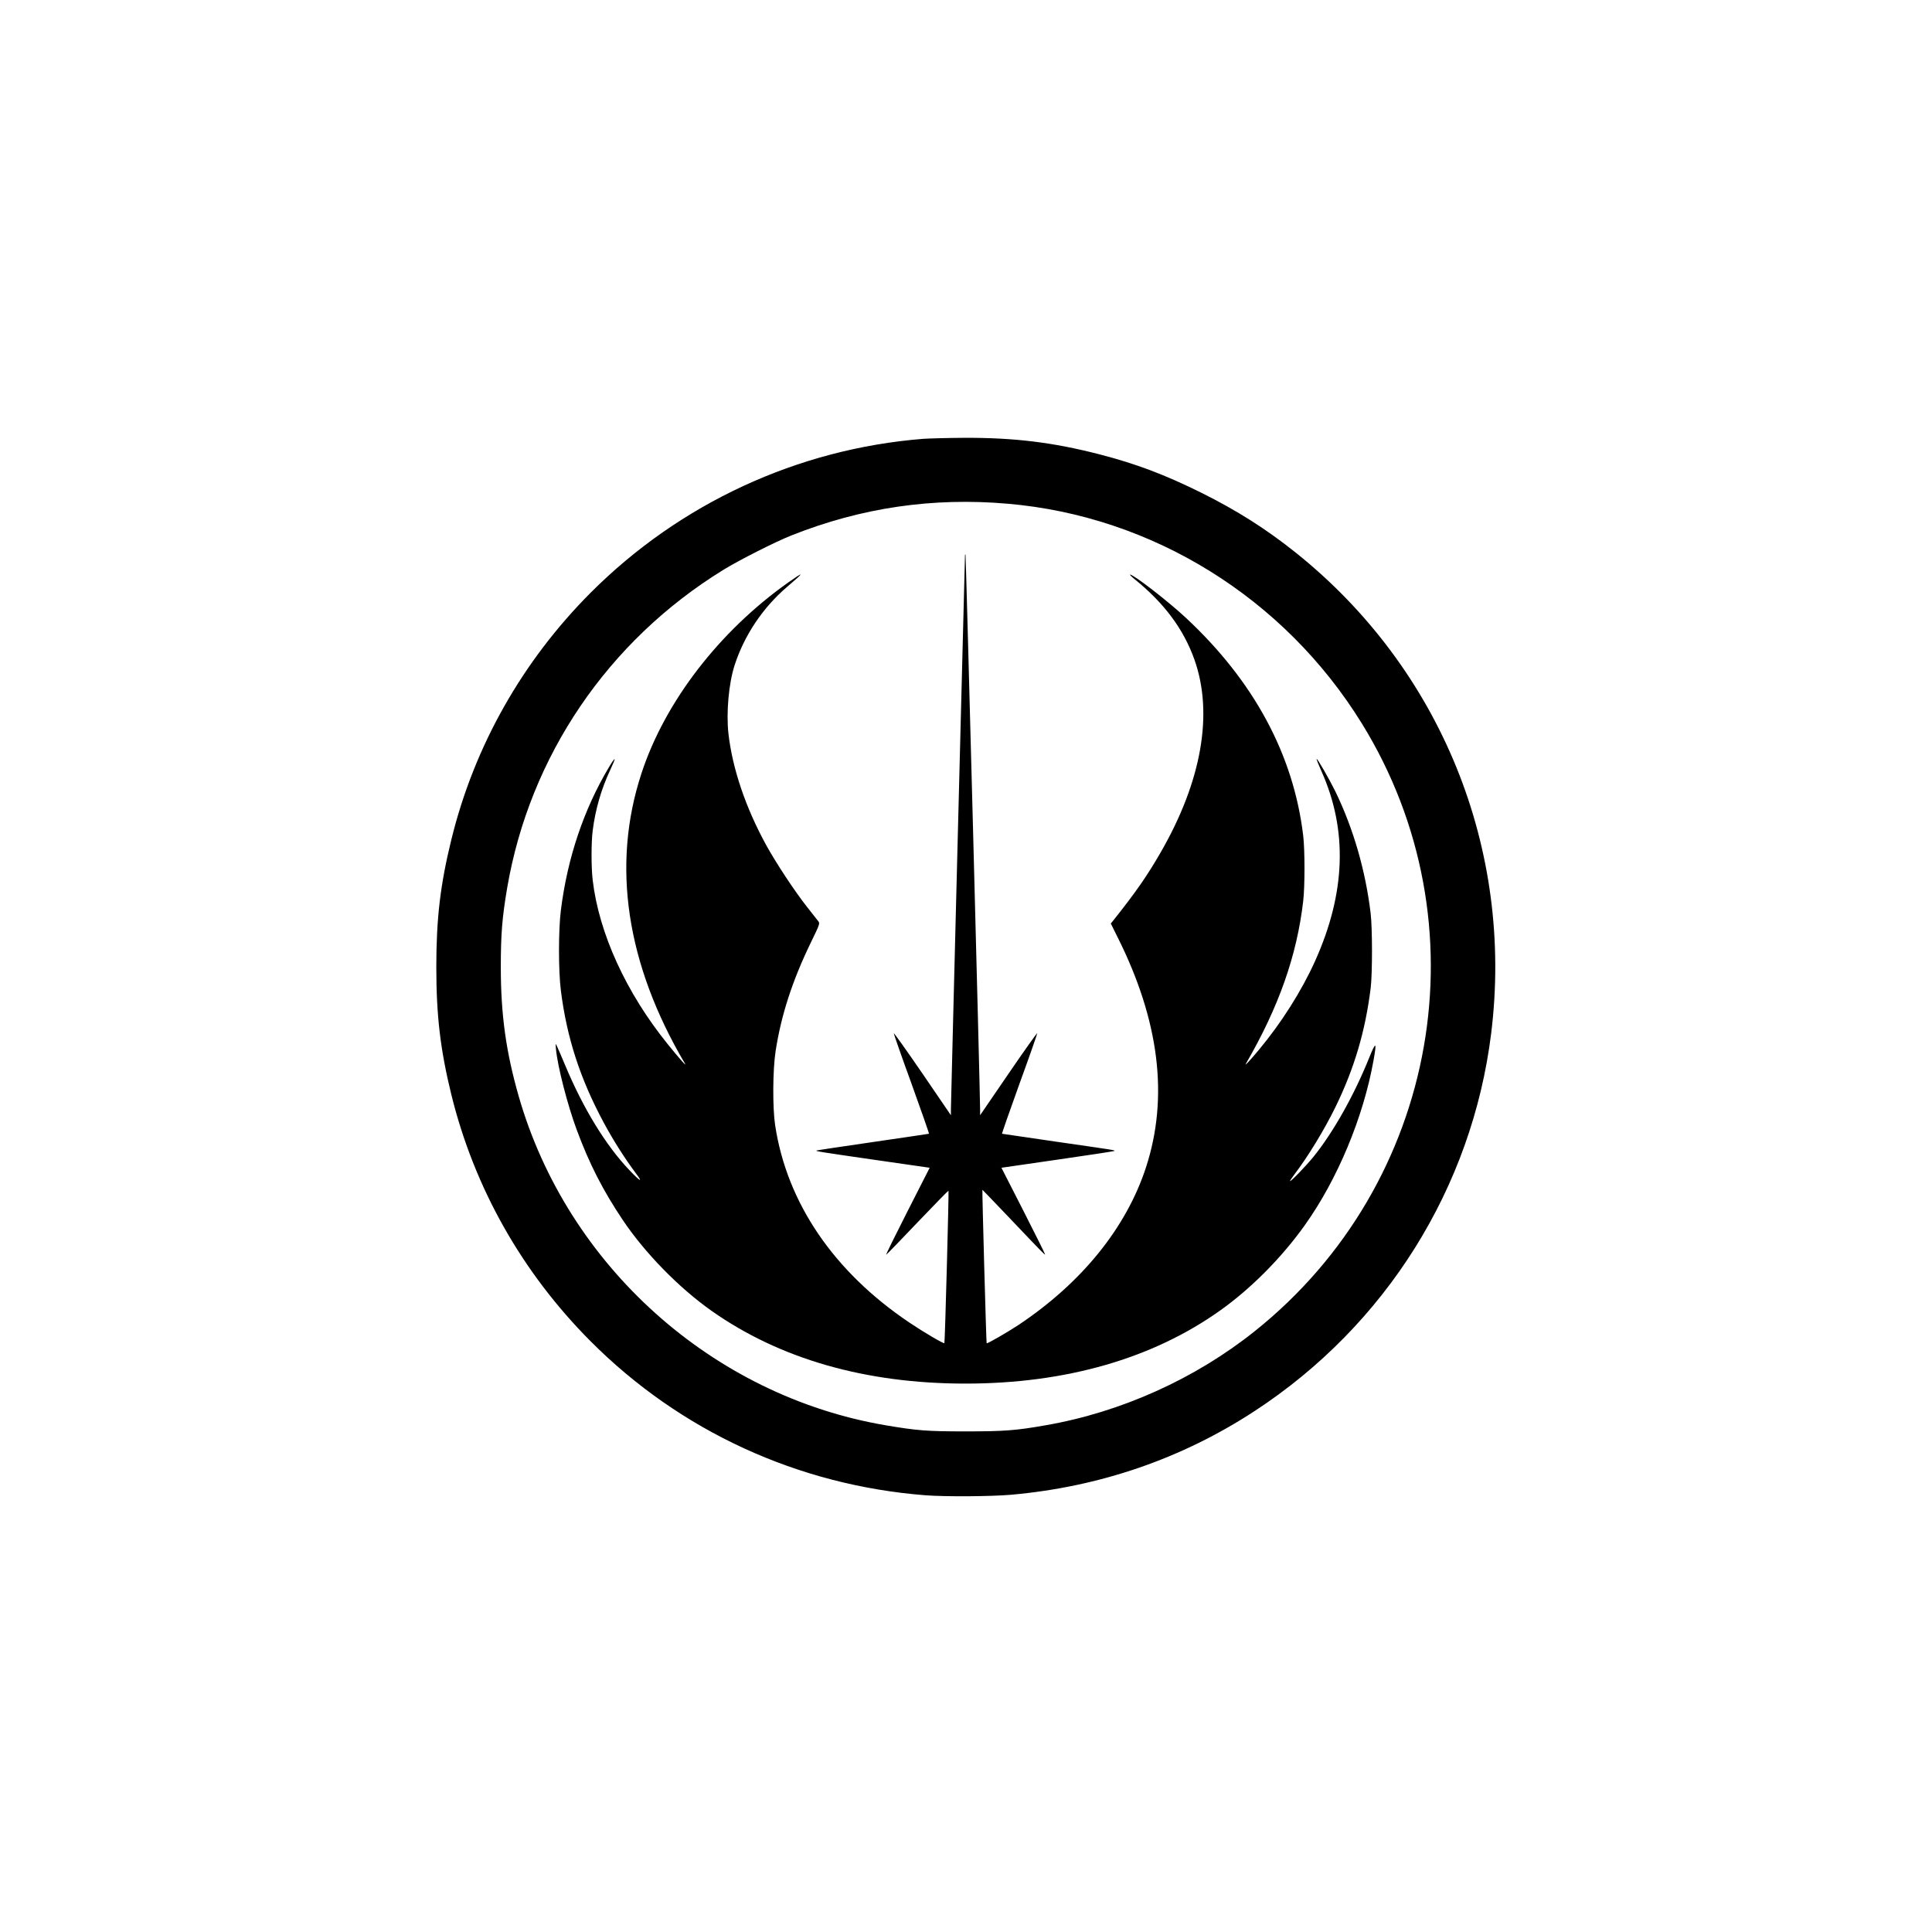 <?xml version="1.0" encoding="UTF-8" standalone="yes"?>
<svg version="1.0" xmlns="http://www.w3.org/2000/svg" width="100mm" height="100mm" viewBox="0 0 1920 1080" preserveAspectRatio="xMidYMid meet">
  <g transform="translate(0,1080) scale(0.1,-0.1)" fill="#000000" stroke="none">
    <path d="M9175 10639 c-1247 -99 -2418 -641 -3305 -1529 -680 -682 -1157
-1526 -1384 -2452 -110 -447 -150 -785 -150 -1268 0 -483 40 -821 149 -1267
228 -927 703 -1769 1385 -2453 891 -894 2064 -1432 3329 -1530 198 -15 648
-12 846 5 882 78 1698 358 2423 832 1304 852 2161 2220 2351 3753 227 1834
-501 3625 -1942 4778 -297 237 -584 419 -942 597 -362 179 -645 286 -1009 380
-463 119 -845 166 -1346 164 -162 -1 -344 -6 -405 -10z m840 -645 c1440 -124
2749 -937 3519 -2184 1225 -1984 770 -4573 -1063 -6038 -593 -474 -1329 -806
-2079 -936 -294 -52 -411 -61 -797 -61 -384 0 -482 8 -795 61 -1721 293 -3162
1586 -3645 3269 -127 444 -178 811 -178 1285 0 325 13 490 63 785 224 1310
1001 2455 2147 3161 159 98 517 279 678 343 694 276 1404 380 2150 315z"/>
    <path d="M9590 9484 c0 -5 -32 -1233 -70 -2729 -38 -1496 -70 -2746 -70 -2779
l0 -59 -282 413 c-155 226 -284 407 -286 402 -1 -5 78 -232 177 -503 98 -272
176 -495 173 -496 -4 -1 -256 -39 -561 -83 -305 -44 -556 -82 -558 -84 -7 -7
37 -14 584 -93 l542 -78 -221 -434 c-121 -238 -217 -432 -211 -430 5 2 146
147 312 322 167 175 305 316 307 314 5 -5 -35 -1509 -41 -1515 -7 -8 -203 107
-347 204 -753 506 -1219 1192 -1335 1963 -26 175 -24 549 5 736 55 356 165
696 348 1074 92 189 93 194 76 216 -9 12 -59 76 -111 141 -123 156 -306 433
-406 614 -205 374 -336 760 -376 1110 -23 209 3 500 62 681 97 298 280 570
520 776 175 149 179 162 13 45 -687 -486 -1227 -1188 -1459 -1897 -300 -912
-152 -1895 432 -2885 23 -38 -56 50 -171 193 -413 510 -684 1102 -746 1631
-15 126 -15 374 0 491 26 208 85 413 172 598 28 59 49 110 46 113 -3 3 -28
-32 -55 -78 -251 -420 -414 -903 -479 -1423 -25 -196 -25 -606 0 -800 59 -469
192 -877 425 -1310 92 -172 210 -358 323 -509 71 -94 41 -79 -68 36 -235 247
-459 614 -638 1043 -37 88 -74 174 -82 190 -14 29 -14 28 -9 -30 16 -173 114
-553 206 -802 126 -340 260 -602 459 -899 220 -327 556 -671 880 -900 679
-479 1532 -724 2525 -724 997 0 1862 249 2534 729 306 218 607 522 835 841
327 457 585 1076 686 1643 34 188 24 192 -45 21 -148 -368 -355 -736 -551
-979 -73 -90 -234 -257 -234 -242 0 5 20 34 43 65 134 175 296 441 407 667
190 389 299 759 352 1190 17 144 17 594 -1 740 -51 425 -171 839 -349 1207
-63 128 -181 333 -188 326 -2 -3 19 -56 47 -119 264 -588 243 -1214 -63 -1892
-133 -295 -335 -614 -559 -882 -90 -108 -145 -166 -127 -135 325 560 506 1072
569 1615 17 143 17 510 0 650 -96 806 -491 1538 -1170 2169 -179 166 -515 426
-551 426 -6 0 15 -21 47 -47 294 -238 485 -495 593 -798 190 -536 72 -1209
-335 -1915 -134 -233 -248 -397 -471 -677 l-25 -31 65 -131 c417 -831 512
-1593 285 -2291 -196 -601 -638 -1148 -1270 -1569 -116 -76 -307 -186 -314
-180 -4 4 -46 1522 -42 1525 1 0 116 -119 255 -265 338 -356 364 -382 368
-378 2 2 -95 197 -215 433 l-219 429 559 81 c307 44 561 83 564 86 8 8 5 8
-585 93 -289 42 -528 77 -532 78 -3 1 75 224 173 496 99 271 178 498 177 503
-2 5 -131 -176 -286 -403 l-282 -412 0 58 c0 157 -141 5509 -145 5513 -3 3 -5
1 -5 -4z"/>
  </g>
</svg>